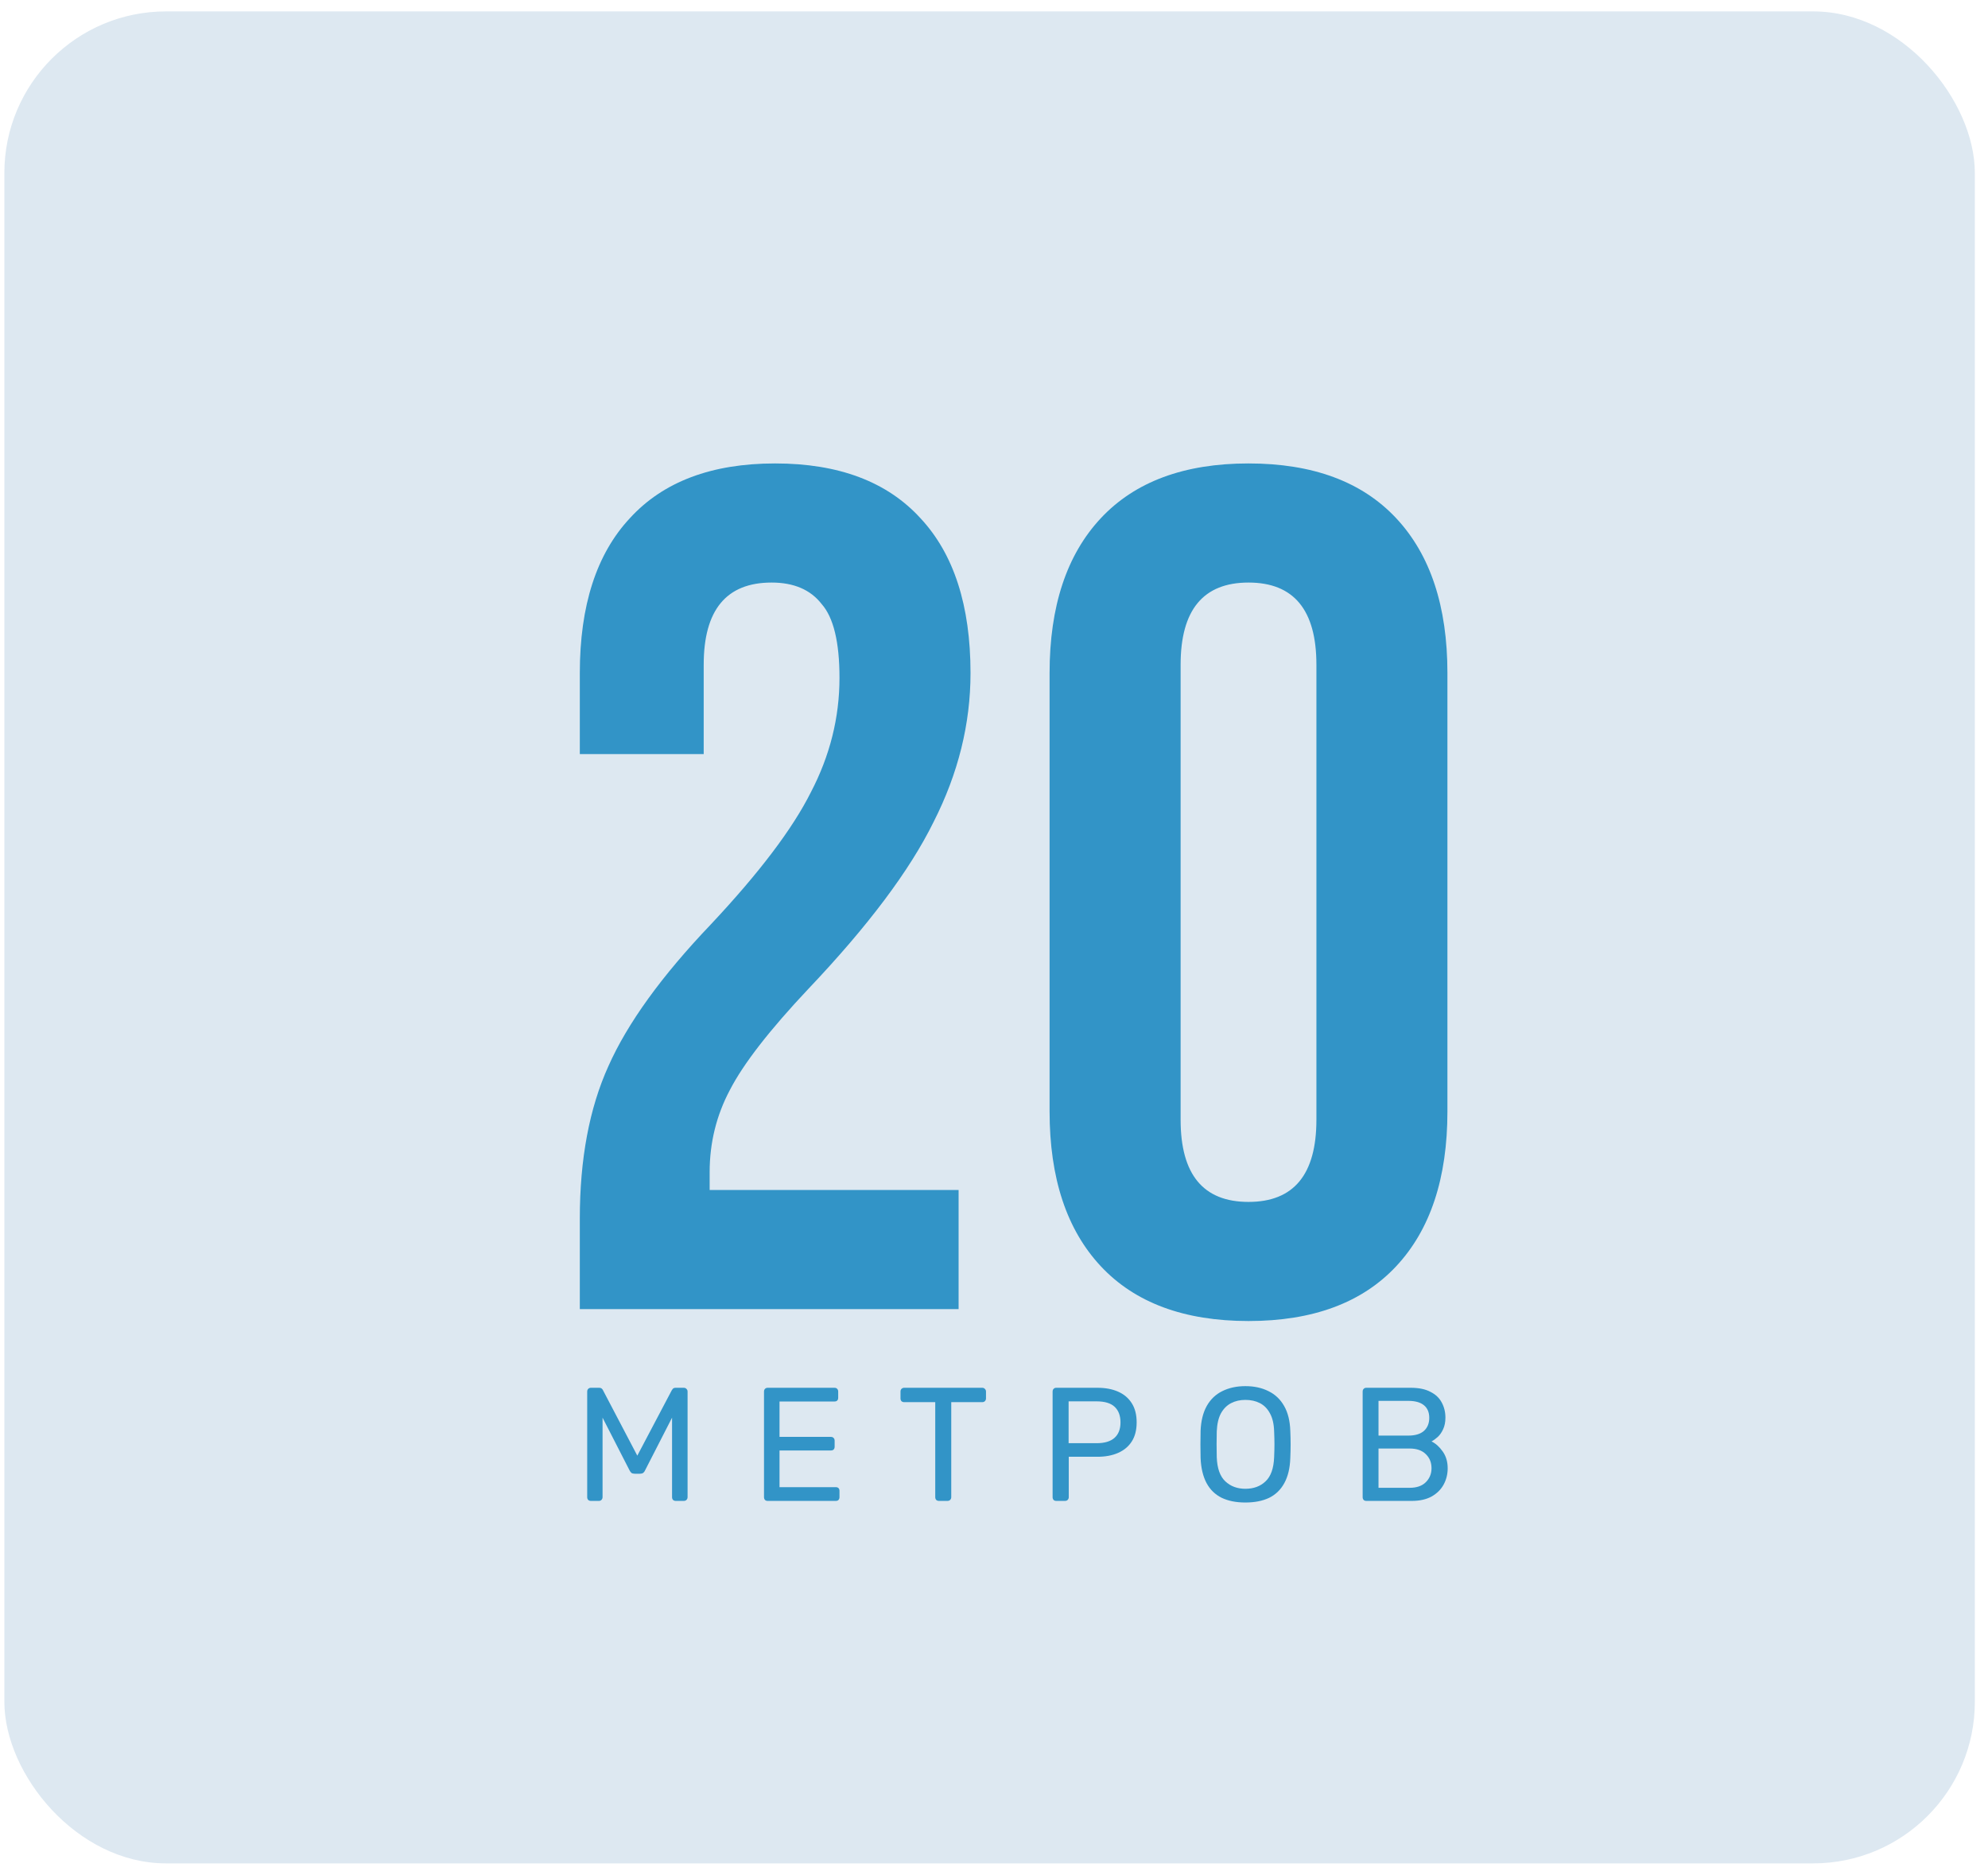 <?xml version="1.0" encoding="UTF-8"?> <svg xmlns="http://www.w3.org/2000/svg" width="123" height="116" viewBox="0 0 123 116" fill="none"><rect x="0.27" y="0.706" width="121.916" height="114.588" rx="10" fill="#DDE8F1"></rect><path d="M36.561 92.867C36.494 92.867 36.438 92.847 36.391 92.806C36.351 92.76 36.331 92.703 36.331 92.636V86.106C36.331 86.033 36.351 85.977 36.391 85.936C36.438 85.89 36.494 85.867 36.561 85.867H37.061C37.141 85.867 37.201 85.886 37.241 85.927C37.281 85.966 37.304 86 37.311 86.026L39.431 90.067L41.561 86.026C41.574 86 41.598 85.966 41.631 85.927C41.671 85.886 41.731 85.867 41.811 85.867H42.301C42.374 85.867 42.431 85.89 42.471 85.936C42.518 85.977 42.541 86.033 42.541 86.106V92.636C42.541 92.703 42.518 92.76 42.471 92.806C42.431 92.847 42.374 92.867 42.301 92.867H41.811C41.744 92.867 41.688 92.847 41.641 92.806C41.601 92.76 41.581 92.703 41.581 92.636V87.716L39.911 90.977C39.884 91.043 39.844 91.097 39.791 91.136C39.738 91.17 39.671 91.186 39.591 91.186H39.281C39.194 91.186 39.124 91.17 39.071 91.136C39.024 91.097 38.984 91.043 38.951 90.977L37.281 87.716V92.636C37.281 92.703 37.258 92.76 37.211 92.806C37.171 92.847 37.118 92.867 37.051 92.867H36.561ZM47.5 92.867C47.427 92.867 47.37 92.847 47.33 92.806C47.29 92.76 47.27 92.703 47.27 92.636V86.106C47.27 86.033 47.29 85.977 47.33 85.936C47.37 85.89 47.427 85.867 47.5 85.867H51.63C51.704 85.867 51.76 85.89 51.8 85.936C51.84 85.977 51.86 86.033 51.86 86.106V86.487C51.86 86.56 51.84 86.617 51.8 86.656C51.76 86.697 51.704 86.716 51.63 86.716H48.23V88.906H51.41C51.484 88.906 51.54 88.93 51.58 88.977C51.62 89.016 51.64 89.073 51.64 89.147V89.516C51.64 89.583 51.62 89.64 51.58 89.686C51.54 89.727 51.484 89.746 51.41 89.746H48.23V92.016H51.71C51.784 92.016 51.84 92.037 51.88 92.076C51.92 92.117 51.94 92.173 51.94 92.246V92.636C51.94 92.703 51.92 92.76 51.88 92.806C51.84 92.847 51.784 92.867 51.71 92.867H47.5ZM58.095 92.867C58.028 92.867 57.971 92.847 57.925 92.806C57.885 92.76 57.865 92.703 57.865 92.636V86.757H55.945C55.878 86.757 55.822 86.737 55.775 86.697C55.735 86.65 55.715 86.593 55.715 86.526V86.106C55.715 86.033 55.735 85.977 55.775 85.936C55.822 85.89 55.878 85.867 55.945 85.867H60.765C60.838 85.867 60.895 85.89 60.935 85.936C60.981 85.977 61.005 86.033 61.005 86.106V86.526C61.005 86.593 60.981 86.65 60.935 86.697C60.895 86.737 60.838 86.757 60.765 86.757H58.855V92.636C58.855 92.703 58.831 92.76 58.785 92.806C58.745 92.847 58.688 92.867 58.615 92.867H58.095ZM65.356 92.867C65.282 92.867 65.226 92.847 65.186 92.806C65.146 92.76 65.126 92.703 65.126 92.636V86.106C65.126 86.033 65.146 85.977 65.186 85.936C65.226 85.89 65.282 85.867 65.356 85.867H67.896C68.389 85.867 68.816 85.947 69.176 86.106C69.543 86.266 69.826 86.507 70.026 86.826C70.226 87.14 70.326 87.533 70.326 88.007C70.326 88.48 70.226 88.873 70.026 89.186C69.826 89.5 69.543 89.737 69.176 89.897C68.816 90.056 68.389 90.136 67.896 90.136H66.126V92.636C66.126 92.703 66.103 92.76 66.056 92.806C66.016 92.847 65.959 92.867 65.886 92.867H65.356ZM66.116 89.296H67.846C68.339 89.296 68.709 89.186 68.956 88.966C69.203 88.746 69.326 88.427 69.326 88.007C69.326 87.593 69.206 87.273 68.966 87.046C68.726 86.82 68.353 86.707 67.846 86.707H66.116V89.296ZM77.052 92.966C76.485 92.966 75.999 92.87 75.592 92.677C75.185 92.477 74.872 92.173 74.652 91.766C74.432 91.353 74.308 90.837 74.282 90.216C74.275 89.923 74.272 89.643 74.272 89.376C74.272 89.103 74.275 88.82 74.282 88.526C74.308 87.913 74.435 87.403 74.662 86.996C74.895 86.583 75.215 86.276 75.622 86.076C76.035 85.87 76.512 85.766 77.052 85.766C77.599 85.766 78.075 85.87 78.482 86.076C78.895 86.276 79.219 86.583 79.452 86.996C79.685 87.403 79.812 87.913 79.832 88.526C79.845 88.82 79.852 89.103 79.852 89.376C79.852 89.643 79.845 89.923 79.832 90.216C79.812 90.837 79.689 91.353 79.462 91.766C79.242 92.173 78.928 92.477 78.522 92.677C78.115 92.87 77.625 92.966 77.052 92.966ZM77.052 92.117C77.565 92.117 77.982 91.963 78.302 91.656C78.629 91.35 78.805 90.853 78.832 90.166C78.845 89.867 78.852 89.6 78.852 89.367C78.852 89.126 78.845 88.86 78.832 88.567C78.819 88.106 78.732 87.733 78.572 87.447C78.418 87.16 78.212 86.95 77.952 86.817C77.692 86.683 77.392 86.617 77.052 86.617C76.725 86.617 76.432 86.683 76.172 86.817C75.912 86.95 75.702 87.16 75.542 87.447C75.388 87.733 75.302 88.106 75.282 88.567C75.275 88.86 75.272 89.126 75.272 89.367C75.272 89.6 75.275 89.867 75.282 90.166C75.308 90.853 75.485 91.35 75.812 91.656C76.138 91.963 76.552 92.117 77.052 92.117ZM84.54 92.867C84.466 92.867 84.409 92.847 84.37 92.806C84.329 92.76 84.309 92.703 84.309 92.636V86.106C84.309 86.033 84.329 85.977 84.37 85.936C84.409 85.89 84.466 85.867 84.54 85.867H87.279C87.779 85.867 88.186 85.95 88.499 86.117C88.82 86.276 89.053 86.496 89.2 86.776C89.353 87.056 89.43 87.37 89.43 87.716C89.43 87.99 89.383 88.227 89.29 88.427C89.203 88.62 89.093 88.78 88.96 88.906C88.826 89.026 88.696 89.12 88.57 89.186C88.829 89.313 89.059 89.52 89.26 89.806C89.466 90.093 89.57 90.44 89.57 90.847C89.57 91.213 89.486 91.55 89.32 91.856C89.153 92.163 88.903 92.41 88.57 92.597C88.243 92.776 87.836 92.867 87.35 92.867H84.54ZM85.29 92.056H87.219C87.653 92.056 87.986 91.94 88.219 91.707C88.453 91.473 88.57 91.186 88.57 90.847C88.57 90.493 88.453 90.203 88.219 89.977C87.986 89.743 87.653 89.626 87.219 89.626H85.29V92.056ZM85.29 88.826H87.129C87.556 88.826 87.879 88.73 88.1 88.537C88.32 88.337 88.43 88.067 88.43 87.727C88.43 87.386 88.32 87.126 88.1 86.947C87.879 86.766 87.556 86.677 87.129 86.677H85.29V88.826Z" fill="#3294C7"></path><path d="M35.874 75.399C35.874 71.714 36.464 68.57 37.643 65.966C38.822 63.313 40.935 60.389 43.981 57.196C46.978 54.002 49.041 51.276 50.171 49.016C51.35 46.756 51.94 44.397 51.94 41.941C51.94 39.73 51.572 38.207 50.835 37.372C50.147 36.487 49.115 36.045 47.739 36.045C44.939 36.045 43.539 37.74 43.539 41.13V46.657H35.874V41.646C35.874 37.47 36.906 34.276 38.969 32.065C41.033 29.805 44.03 28.675 47.96 28.675C51.891 28.675 54.888 29.805 56.951 32.065C59.015 34.276 60.047 37.47 60.047 41.646C60.047 44.79 59.285 47.861 57.762 50.858C56.288 53.855 53.709 57.294 50.024 61.176C47.617 63.73 45.995 65.819 45.16 67.44C44.325 69.012 43.907 70.707 43.907 72.525V73.63H59.31V81H35.874V75.399ZM77.247 81.737C73.267 81.737 70.221 80.607 68.108 78.347C65.996 76.087 64.939 72.893 64.939 68.766V41.646C64.939 37.519 65.996 34.325 68.108 32.065C70.221 29.805 73.267 28.675 77.247 28.675C81.226 28.675 84.272 29.805 86.385 32.065C88.498 34.325 89.554 37.519 89.554 41.646V68.766C89.554 72.893 88.498 76.087 86.385 78.347C84.272 80.607 81.226 81.737 77.247 81.737ZM77.247 74.367C80.047 74.367 81.448 72.672 81.448 69.282V41.13C81.448 37.74 80.047 36.045 77.247 36.045C74.446 36.045 73.046 37.74 73.046 41.13V69.282C73.046 72.672 74.446 74.367 77.247 74.367Z" fill="#3294C7"></path></svg> 